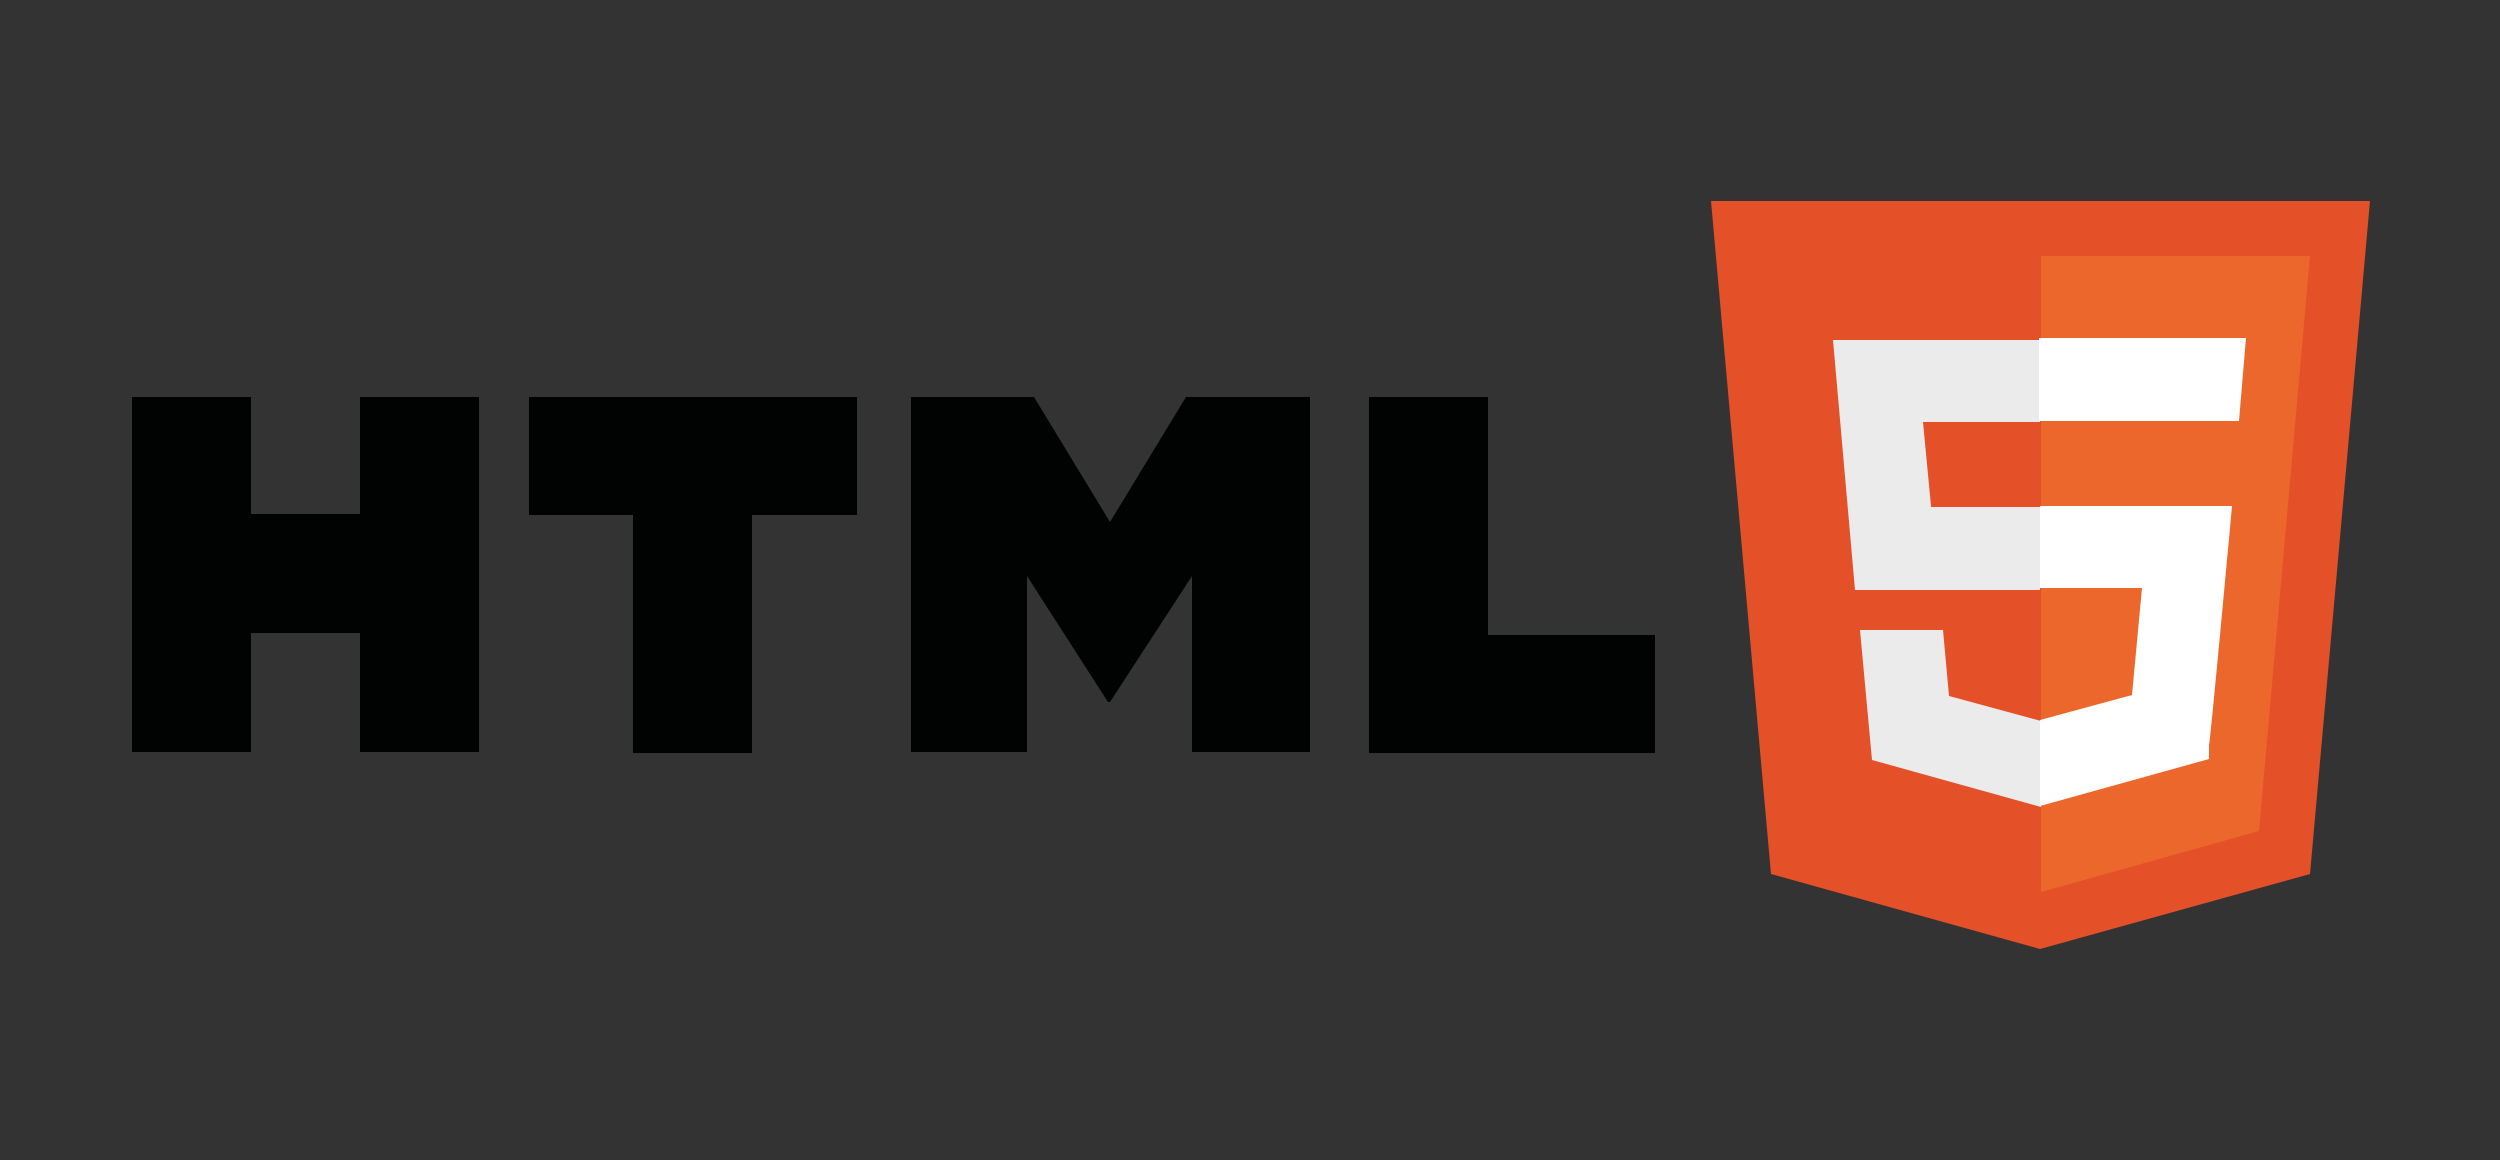 <?xml version="1.0" encoding="UTF-8"?>
<svg id="Livello_1" data-name="Livello 1" xmlns="http://www.w3.org/2000/svg" version="1.1" viewBox="0 0 250 116">
  <rect x="0" y="0" width="250" height="116" fill="#333333" stroke="none"/>
  <defs>
    <style>
      .cls-1 {
        fill: #e45028;
      }

      .cls-1, .cls-2, .cls-3, .cls-4, .cls-5 {
        stroke-width: 0px;
      }

      .cls-2 {
        fill: #010202;
      }

      .cls-3 {
        fill: #ec672c;
      }

      .cls-4 {
        fill: #ebebeb;
      }

      .cls-5 {
        fill: #fff;
      }
    </style>
  </defs>
  <path class="cls-2" d="M13.2,39.7h11.9v11.7h10.9v-11.7h11.9v35.5h-11.9v-11.9h-10.9v11.9h-11.9v-35.5ZM63.4,51.5h-10.5v-11.8h32.8v11.8h-10.5v23.8h-11.9v-23.8h0ZM91,39.7h12.4l7.6,12.5,7.6-12.5h12.4v35.5h-11.8v-17.6l-8.2,12.6h-.2l-8.1-12.6v17.6h-11.6v-35.5ZM136.9,39.7h11.9v23.8h16.7v11.8h-28.6v-35.6Z"/>
  <path class="cls-1" d="M171.1,20.1h65.9l-6,67.3-27,7.5-26.9-7.5-6-67.3Z"/>
  <path class="cls-3" d="M225.9,83.1l5.1-57.5h-26.9v63.6l21.8-6.1Z"/>
  <path class="cls-4" d="M193.1,50.6l-.8-8.4h11.7v-8.2h-20.7l2.2,25h18.5v-8.3h-10.9ZM186,63l1.2,13,16.9,4.7h0v-8.6h0l-9.2-2.5-.6-6.6h-8.3Z"/>
  <path class="cls-5" d="M223,52.8l.2-2.2h-19.2v8.2h10.2l-1,10.7-9.2,2.5v8.6l16.9-4.7v-1.4c.1,0,2.1-21.7,2.1-21.7ZM204,42.1h19.9l.7-8.3h-20.7v8.2h0Z"/>
</svg>